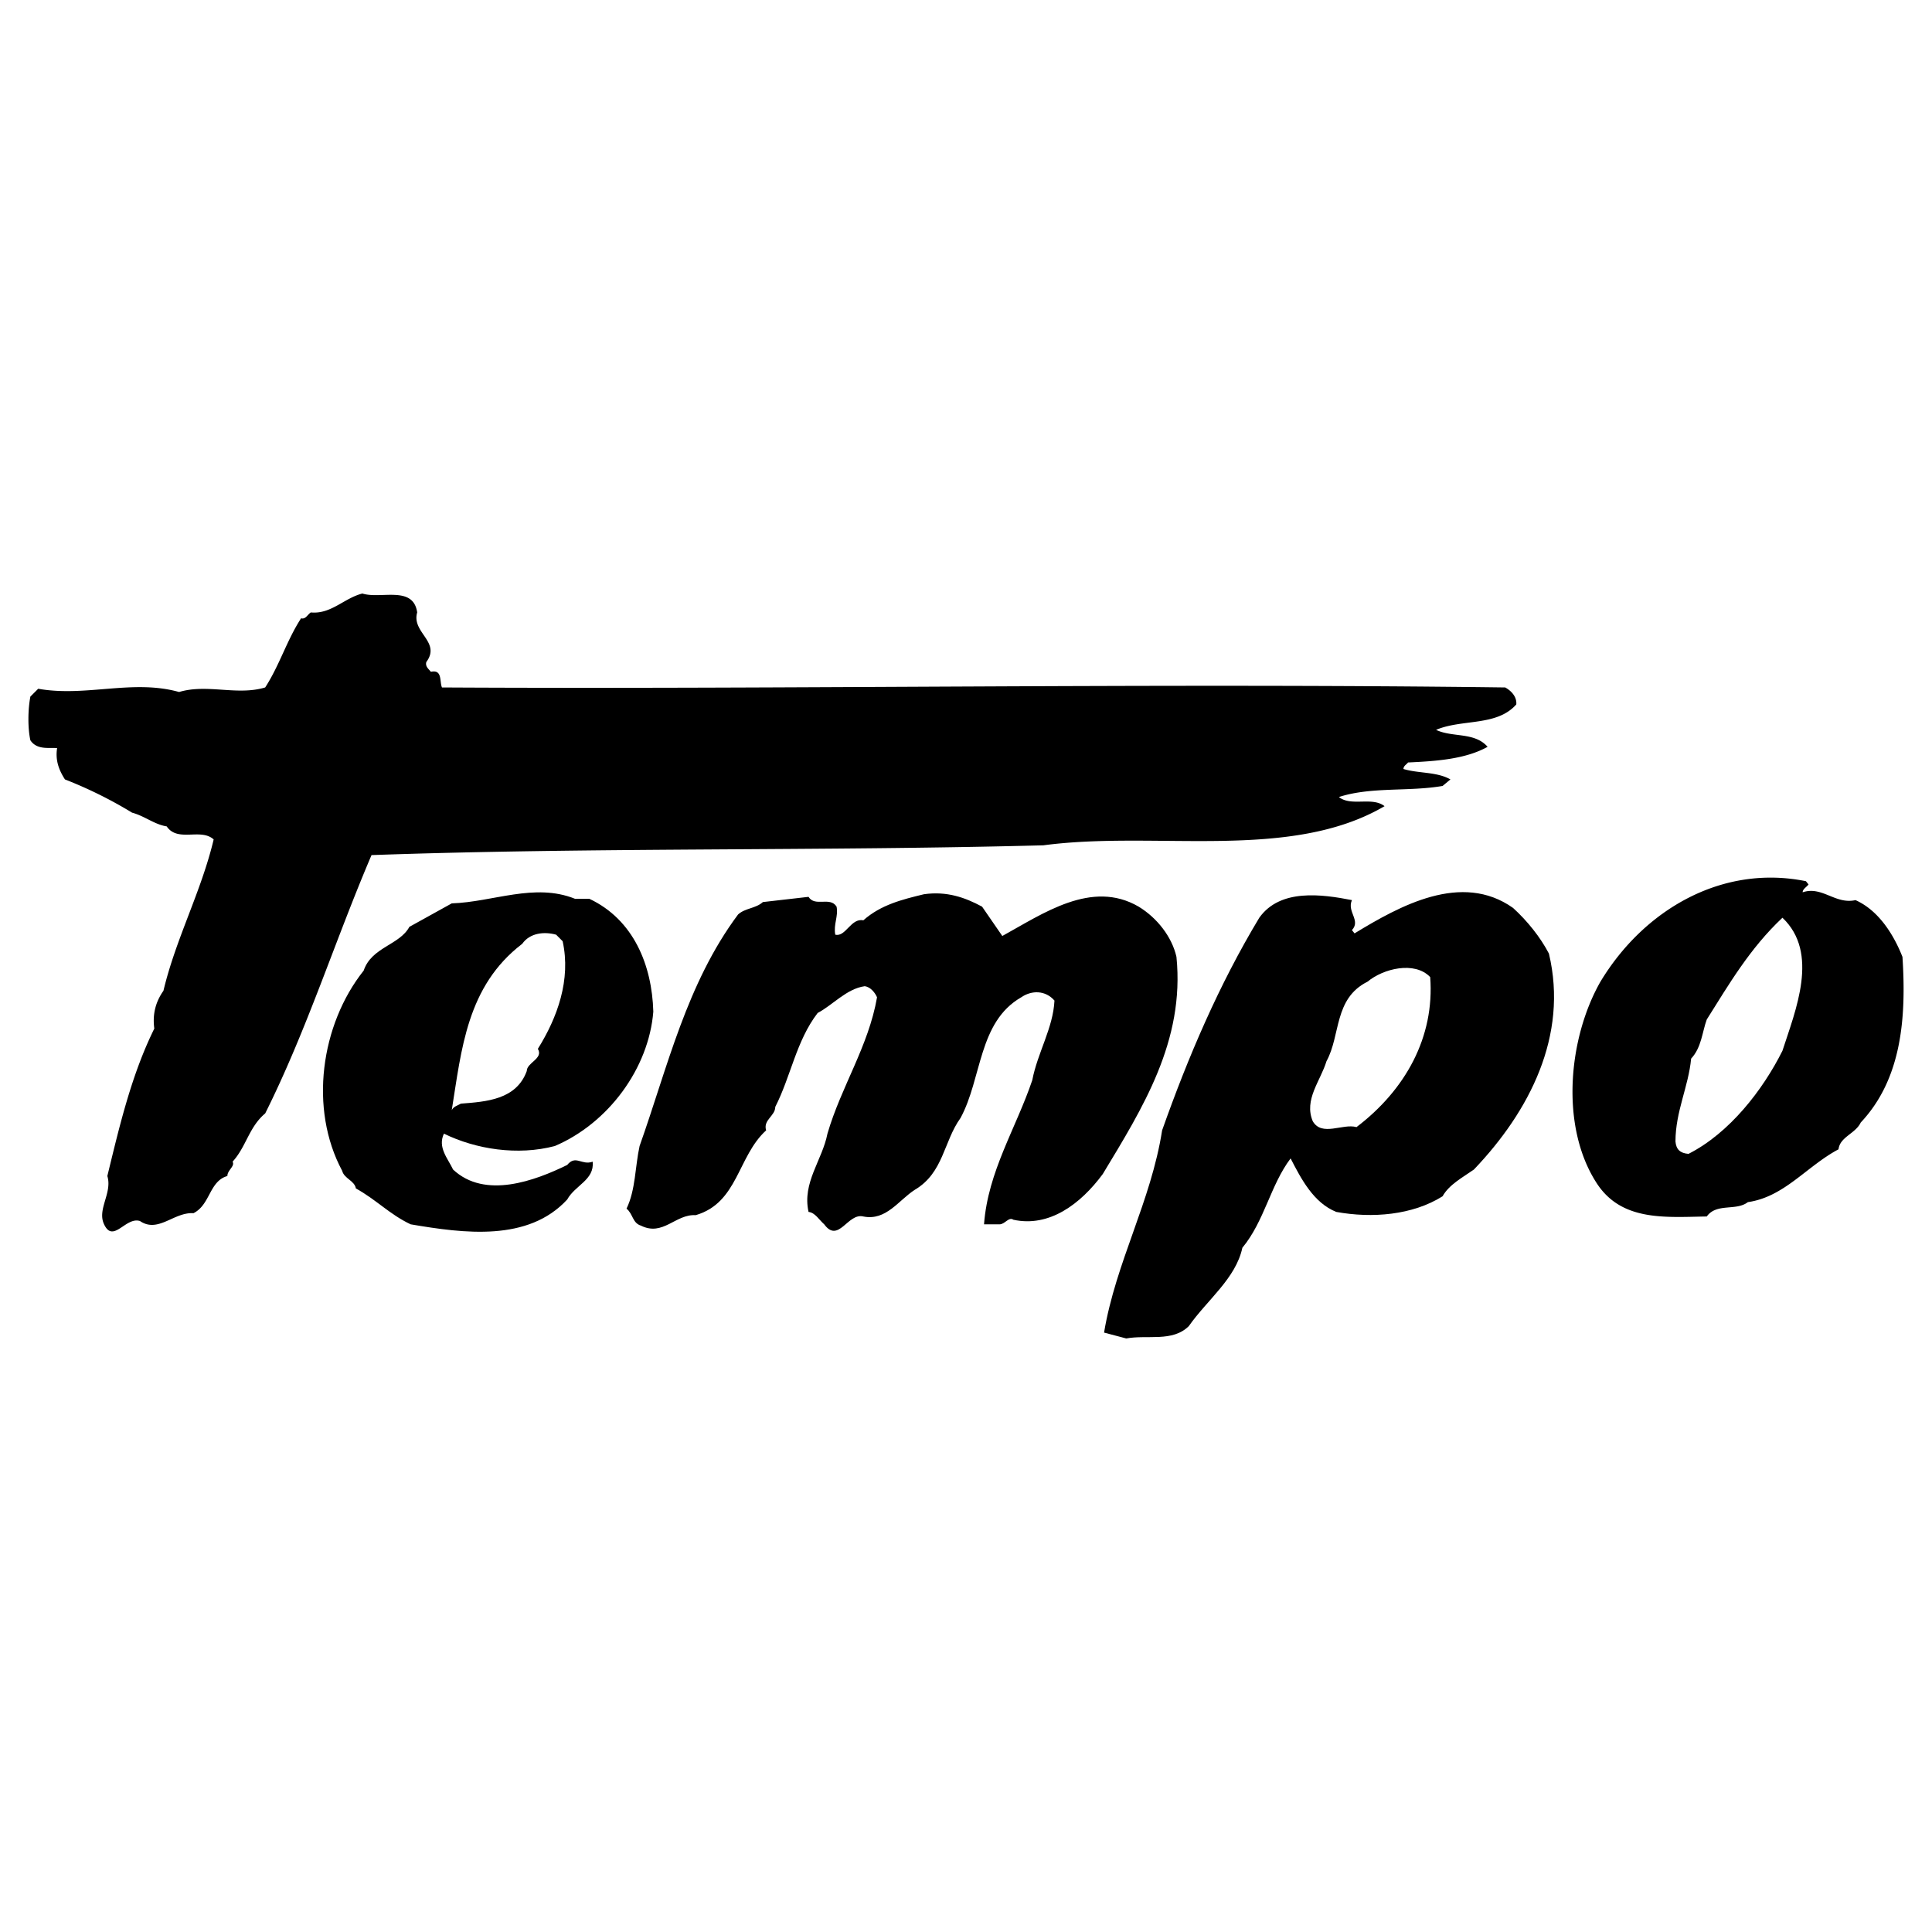 <svg xmlns="http://www.w3.org/2000/svg" width="2500" height="2500" viewBox="0 0 192.756 192.756"><g fill-rule="evenodd" clip-rule="evenodd"><path fill="#fff" d="M0 0h192.756v192.756H0V0z"/><path d="M41.623 61.104c-.586 2.018 2.408 2.929.911 4.946-.13.456.26.716.456.976 1.171-.26.846.976 1.106 1.562 35.273.195 70.938-.456 106.08 0 .586.326 1.172.911 1.105 1.692-1.951 2.213-5.4 1.432-8.004 2.538 1.627.781 3.84.195 5.141 1.692-2.213 1.236-5.141 1.432-7.939 1.562-.131.195-.455.326-.455.651 1.496.455 3.318.26 4.686 1.041l-.781.65c-3.385.586-7.158.065-10.348 1.106 1.236.977 3.318-.064 4.557.912-9.438 5.532-22.779 2.408-34.037 3.905-22.062.585-44.906.195-67.033.976-3.645 8.525-6.443 17.441-10.608 25.771-1.627 1.367-1.887 3.318-3.254 4.816.26.455-.521.846-.521 1.432-1.822.52-1.692 2.863-3.384 3.709-1.953-.129-3.515 2.018-5.337.781-1.432-.455-2.668 2.277-3.58.326-.715-1.498.846-3.125.326-4.816 1.236-5.076 2.408-10.088 4.686-14.709-.195-1.432.13-2.668.911-3.773 1.237-5.207 3.775-9.893 5.011-15.099-1.302-1.171-3.579.325-4.686-1.302-1.237-.195-2.213-1.041-3.449-1.367a42.861 42.861 0 0 0-6.704-3.319c-.585-.911-.976-1.887-.781-3.124-.846-.065-2.017.195-2.668-.781-.26-1.171-.26-2.994 0-4.36l.781-.781c4.751.846 9.437-.977 14.057.325 2.798-.846 5.792.391 8.59-.456 1.432-2.213 2.148-4.686 3.58-6.899.456.131.651-.39.976-.585 2.018.195 3.319-1.432 5.142-1.887 1.822.588 5.076-.844 5.467 1.889zM180.438 88.243c-.195.261-.586.456-.586.781 1.953-.651 3.254 1.236 5.271.781 2.344 1.041 3.84 3.514 4.686 5.662.391 6.053-.064 12.17-4.164 16.529-.521 1.107-2.082 1.434-2.213 2.67-3.189 1.691-5.402 4.75-9.047 5.271-1.17.91-3.123.064-4.1 1.432-4.164.064-8.59.52-11.062-3.449-3.58-5.662-2.734-14.383.455-19.98 4.359-7.223 12.17-11.714 20.5-10.022l.26.325z"/><path d="M58.803 89.675c4.426 2.083 6.248 6.638 6.378 11.259-.455 5.662-4.49 11.129-9.827 13.406-3.709.977-7.875.326-11.063-1.236-.65 1.367.391 2.473.911 3.58 3.189 2.992 8.2 1.105 11.389-.457.847-1.041 1.432.066 2.539-.324.195 1.822-1.757 2.342-2.539 3.773-3.904 4.23-10.282 3.385-15.619 2.475-2.082-.977-3.449-2.475-5.466-3.58-.13-.781-1.171-.977-1.367-1.758-3.319-6.182-2.147-14.578 2.147-19.979.781-2.343 3.58-2.539 4.556-4.361l4.23-2.343c4.1-.13 8.265-2.083 12.3-.456h1.431v.001zM154.537 95.142c1.951 8.2-1.953 15.749-7.484 21.542-1.107.781-2.475 1.496-3.125 2.668-2.994 1.887-7.029 2.213-10.607 1.562-2.277-.912-3.516-3.32-4.557-5.338-2.018 2.668-2.604 6.248-4.814 8.916-.65 3.059-3.516 5.207-5.338 7.811-1.627 1.627-4.164.846-6.246 1.236l-2.213-.586c1.17-7.029 4.686-13.082 5.791-20.176 2.604-7.354 5.662-14.512 9.697-21.215 2.082-2.929 6.248-2.343 9.242-1.757-.521 1.171.91 2.018 0 2.993l.26.326c4.49-2.733 10.674-6.183 15.814-2.539 1.432 1.302 2.732 2.93 3.58 4.557zM97.982 90.456L100 93.384c4.035-2.213 8.916-5.662 13.602-2.929 1.822 1.106 3.318 2.994 3.773 5.011.846 8.395-3.385 15.1-7.354 21.672-2.213 2.994-5.336 5.336-8.916 4.555-.455-.324-.846.457-1.367.457h-1.561c.389-5.271 3.188-9.568 4.814-14.383.521-2.734 2.084-5.207 2.213-7.941-.91-1.041-2.277-1.041-3.318-.324-4.295 2.473-3.904 8.07-6.053 12.039-1.692 2.344-1.692 5.467-4.555 7.16-1.627 1.041-2.864 3.123-5.142 2.668-1.562-.391-2.473 2.732-3.905.781-.521-.457-.911-1.172-1.562-1.236-.651-2.93 1.367-5.143 1.887-7.811 1.367-4.686 4.1-8.721 4.946-13.602-.195-.455-.651-1.041-1.237-1.107-1.822.262-3.188 1.889-4.686 2.67-2.147 2.797-2.668 6.312-4.23 9.371 0 .91-1.236 1.301-.911 2.342-2.864 2.604-2.798 7.225-7.029 8.461-2.018-.129-3.254 2.148-5.467 1.041-.846-.26-.781-1.17-1.432-1.691.911-1.887.846-4.166 1.302-6.248 2.798-7.875 4.686-16.205 9.827-23.103.716-.651 1.757-.586 2.473-1.237l4.556-.521c.651 1.042 2.147-.065 2.798.976.195.977-.326 1.757-.13 2.798 1.042.261 1.562-1.692 2.799-1.431 1.757-1.562 3.904-2.083 6.052-2.604 2.28-.324 4.103.326 5.795 1.238z"/><path d="M177.834 104.838c-1.951 3.906-5.271 8.201-9.371 10.283-.846-.064-1.236-.455-1.301-1.236 0-2.994 1.301-5.467 1.562-8.266 1.041-1.105 1.105-2.668 1.561-3.904 2.213-3.514 4.295-7.094 7.549-10.153 3.711 3.515 1.303 9.241 0 13.276zM56.135 93.905c.846 3.839-.521 7.615-2.473 10.738.585.977-1.106 1.367-1.106 2.213-1.041 2.863-4.035 3.059-6.573 3.254-.325.195-.716.262-.911.65.976-6.051 1.497-12.365 7.028-16.594.781-1.106 2.213-1.237 3.385-.912l.65.651zM142.691 97.484c.455 5.986-2.473 11.26-7.354 14.969-1.367-.391-3.449.977-4.361-.586-.91-2.148.781-4.035 1.367-5.988 1.432-2.602.715-6.246 4.1-7.939 1.563-1.301 4.686-2.083 6.248-.456z" fill="#fff"/></g></svg>